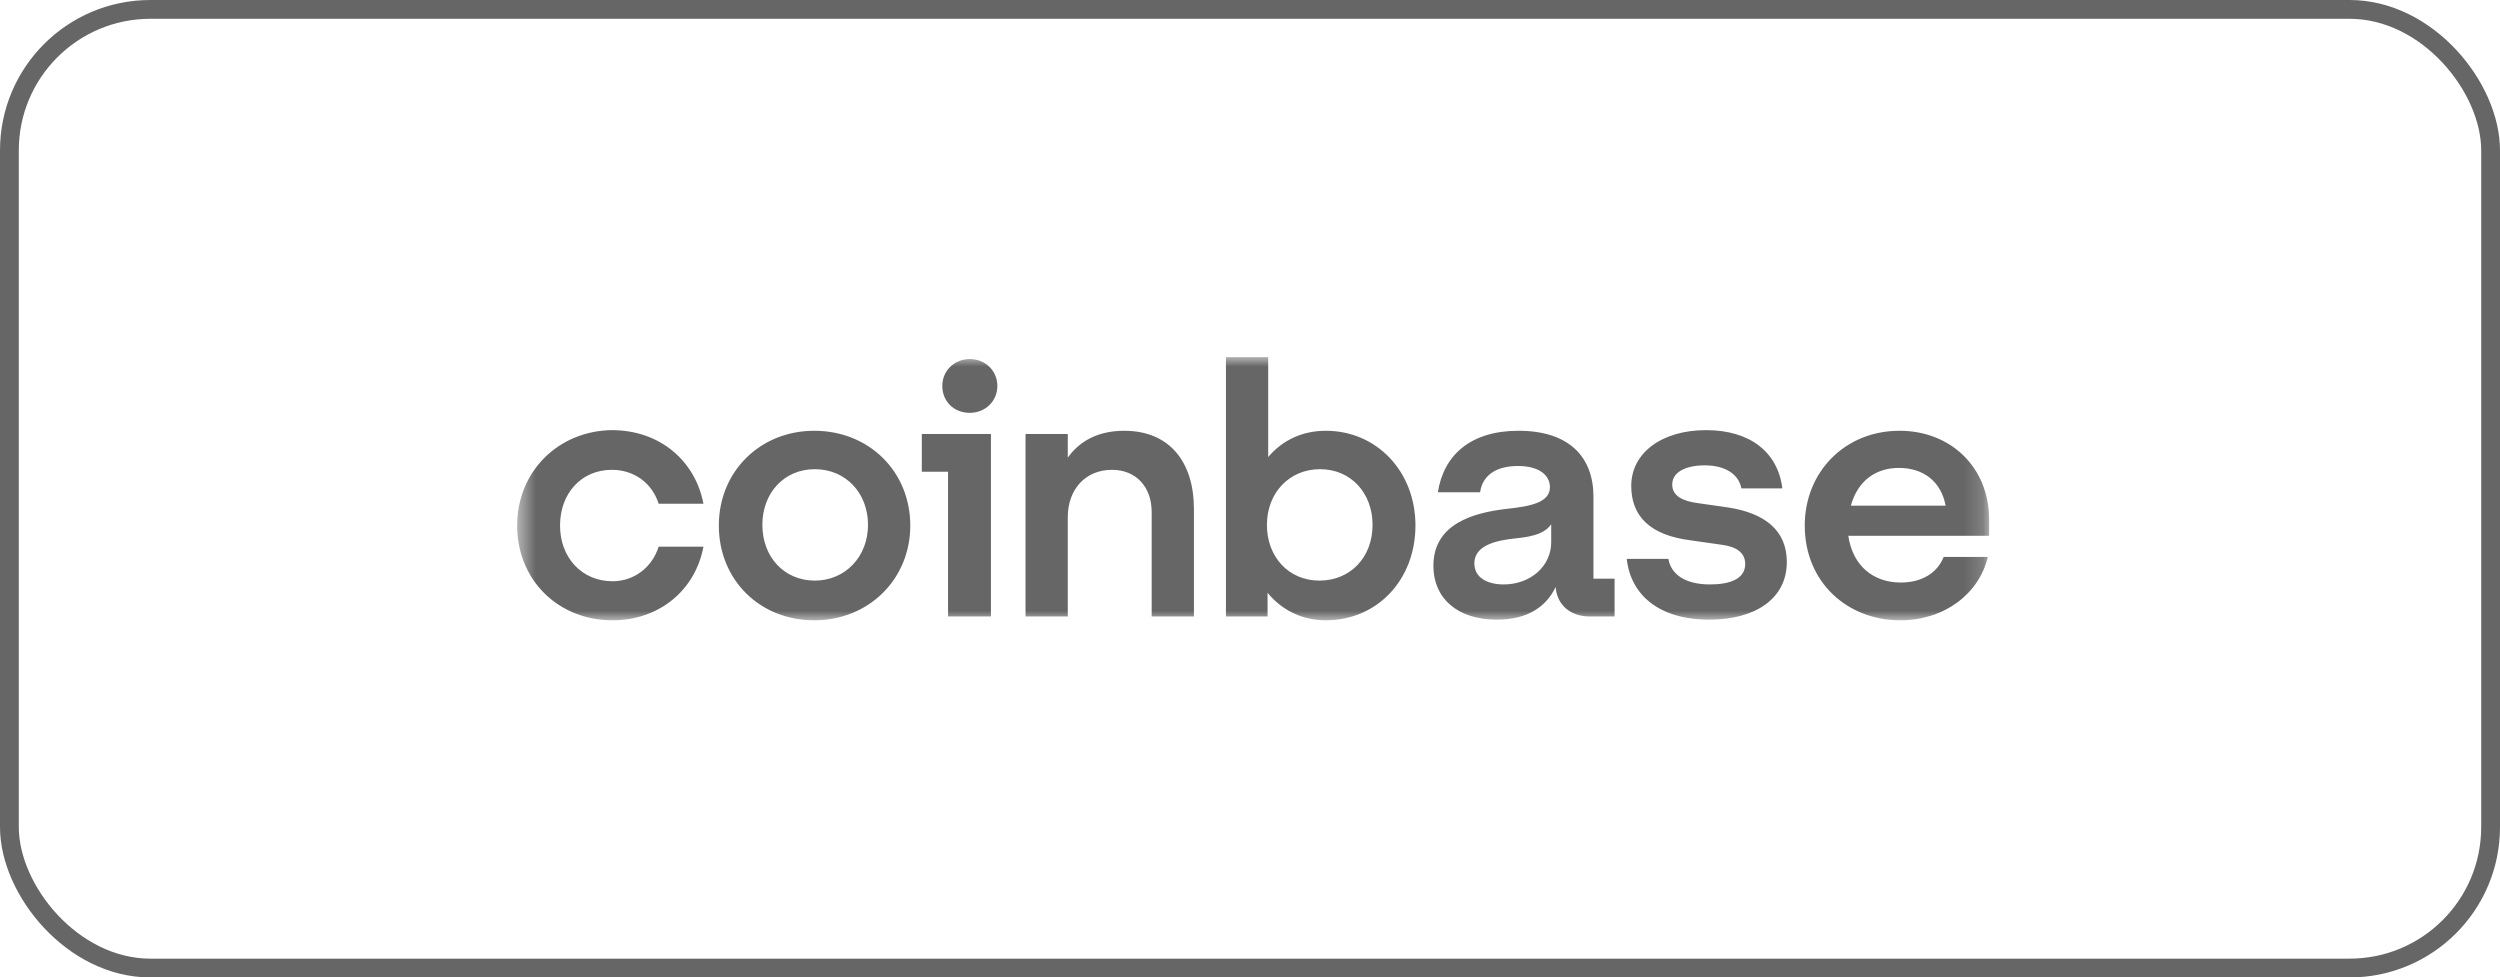 <svg width="133" height="52" viewBox="0 0 133 52" fill="none" xmlns="http://www.w3.org/2000/svg">
<mask id="mask0_948_170" style="mask-type:luminance" maskUnits="userSpaceOnUse" x="27" y="19" width="79" height="14">
<path d="M105.823 19H27.512V33H105.823V19Z" fill="white"/>
</mask>
<g mask="url(#mask0_948_170)">
<path d="M43.317 22.917C40.456 22.917 38.242 25.063 38.242 27.959C38.242 30.854 40.422 33 43.317 33C46.212 33 48.427 30.82 48.427 27.959C48.427 25.097 46.246 22.917 43.317 22.917ZM43.351 30.888C41.716 30.888 40.558 29.628 40.558 27.925C40.558 26.221 41.716 24.961 43.351 24.961C44.986 24.961 46.178 26.221 46.178 27.925C46.178 29.628 44.952 30.888 43.351 30.888ZM49.04 25.097H50.436V32.796H52.718V23.088H49.04V25.097ZM32.553 24.995C33.745 24.995 34.699 25.71 35.04 26.8H37.424C36.981 24.484 35.074 22.883 32.553 22.883C29.726 22.917 27.512 25.063 27.512 27.959C27.512 30.854 29.692 33 32.587 33C35.04 33 36.981 31.433 37.424 29.083H35.04C34.699 30.173 33.745 30.922 32.587 30.922C30.952 30.922 29.794 29.662 29.794 27.959C29.794 26.256 30.918 24.995 32.553 24.995ZM91.993 27.005L90.324 26.766C89.541 26.664 88.962 26.392 88.962 25.779C88.962 25.097 89.711 24.757 90.699 24.757C91.789 24.757 92.504 25.234 92.641 25.983H94.821C94.582 24.041 93.084 22.883 90.767 22.883C88.383 22.883 86.782 24.11 86.782 25.847C86.782 27.482 87.804 28.47 89.915 28.742L91.585 28.98C92.402 29.083 92.845 29.423 92.845 30.002C92.845 30.786 92.062 31.092 90.971 31.092C89.643 31.092 88.894 30.547 88.758 29.73H86.543C86.748 31.637 88.247 32.966 90.938 32.966C93.39 32.966 95.059 31.842 95.059 29.9C95.059 28.197 93.867 27.311 91.993 27.005ZM51.594 19.102C50.777 19.102 50.13 19.715 50.13 20.533C50.13 21.35 50.743 21.963 51.594 21.963C52.412 21.963 53.059 21.35 53.059 20.533C53.059 19.715 52.412 19.102 51.594 19.102ZM84.772 26.426C84.772 24.314 83.478 22.917 80.787 22.917C78.232 22.917 76.801 24.212 76.495 26.187H78.743C78.845 25.404 79.458 24.791 80.752 24.791C81.911 24.791 82.456 25.302 82.456 25.915C82.456 26.732 81.434 26.937 80.139 27.073C78.402 27.277 76.256 27.857 76.256 30.105C76.256 31.842 77.551 32.966 79.628 32.966C81.263 32.966 82.252 32.285 82.762 31.229C82.83 32.182 83.546 32.796 84.567 32.796H85.896V30.786H84.772V26.426ZM82.524 28.844C82.524 30.139 81.4 31.092 80.004 31.092C79.152 31.092 78.436 30.752 78.436 29.968C78.436 29.015 79.595 28.742 80.65 28.64C81.672 28.538 82.217 28.333 82.524 27.89V28.844ZM70.534 22.917C69.273 22.917 68.217 23.428 67.468 24.314V19H65.22V32.796H67.434V31.535C68.183 32.455 69.273 33 70.534 33C73.259 33 75.302 30.854 75.302 27.959C75.302 25.063 73.225 22.917 70.534 22.917ZM70.193 30.888C68.558 30.888 67.4 29.628 67.4 27.925C67.4 26.221 68.592 24.961 70.227 24.961C71.862 24.961 73.02 26.221 73.02 27.925C73.02 29.662 71.828 30.888 70.193 30.888ZM59.804 22.917C58.339 22.917 57.385 23.53 56.806 24.348V23.088H54.558V32.796H56.806V27.516C56.806 26.017 57.76 24.995 59.157 24.995C60.451 24.995 61.269 25.915 61.269 27.243V32.796H63.517V27.073C63.517 24.62 62.256 22.917 59.804 22.917ZM105.823 27.652C105.823 24.859 103.78 22.917 101.054 22.917C98.159 22.917 96.013 25.097 96.013 27.959C96.013 30.99 98.295 33 101.089 33C103.439 33 105.278 31.603 105.755 29.628H103.404C103.064 30.479 102.247 30.99 101.122 30.99C99.658 30.99 98.567 30.105 98.329 28.504H105.823V27.652ZM98.465 26.903C98.841 25.54 99.828 24.893 101.02 24.893C102.315 24.893 103.269 25.608 103.507 26.903H98.465Z" fill="black" fill-opacity="0.6"/>
</g>
<rect x="0.5" y="0.5" width="132" height="51" rx="7.5" stroke="black" stroke-opacity="0.6"/>
</svg>
